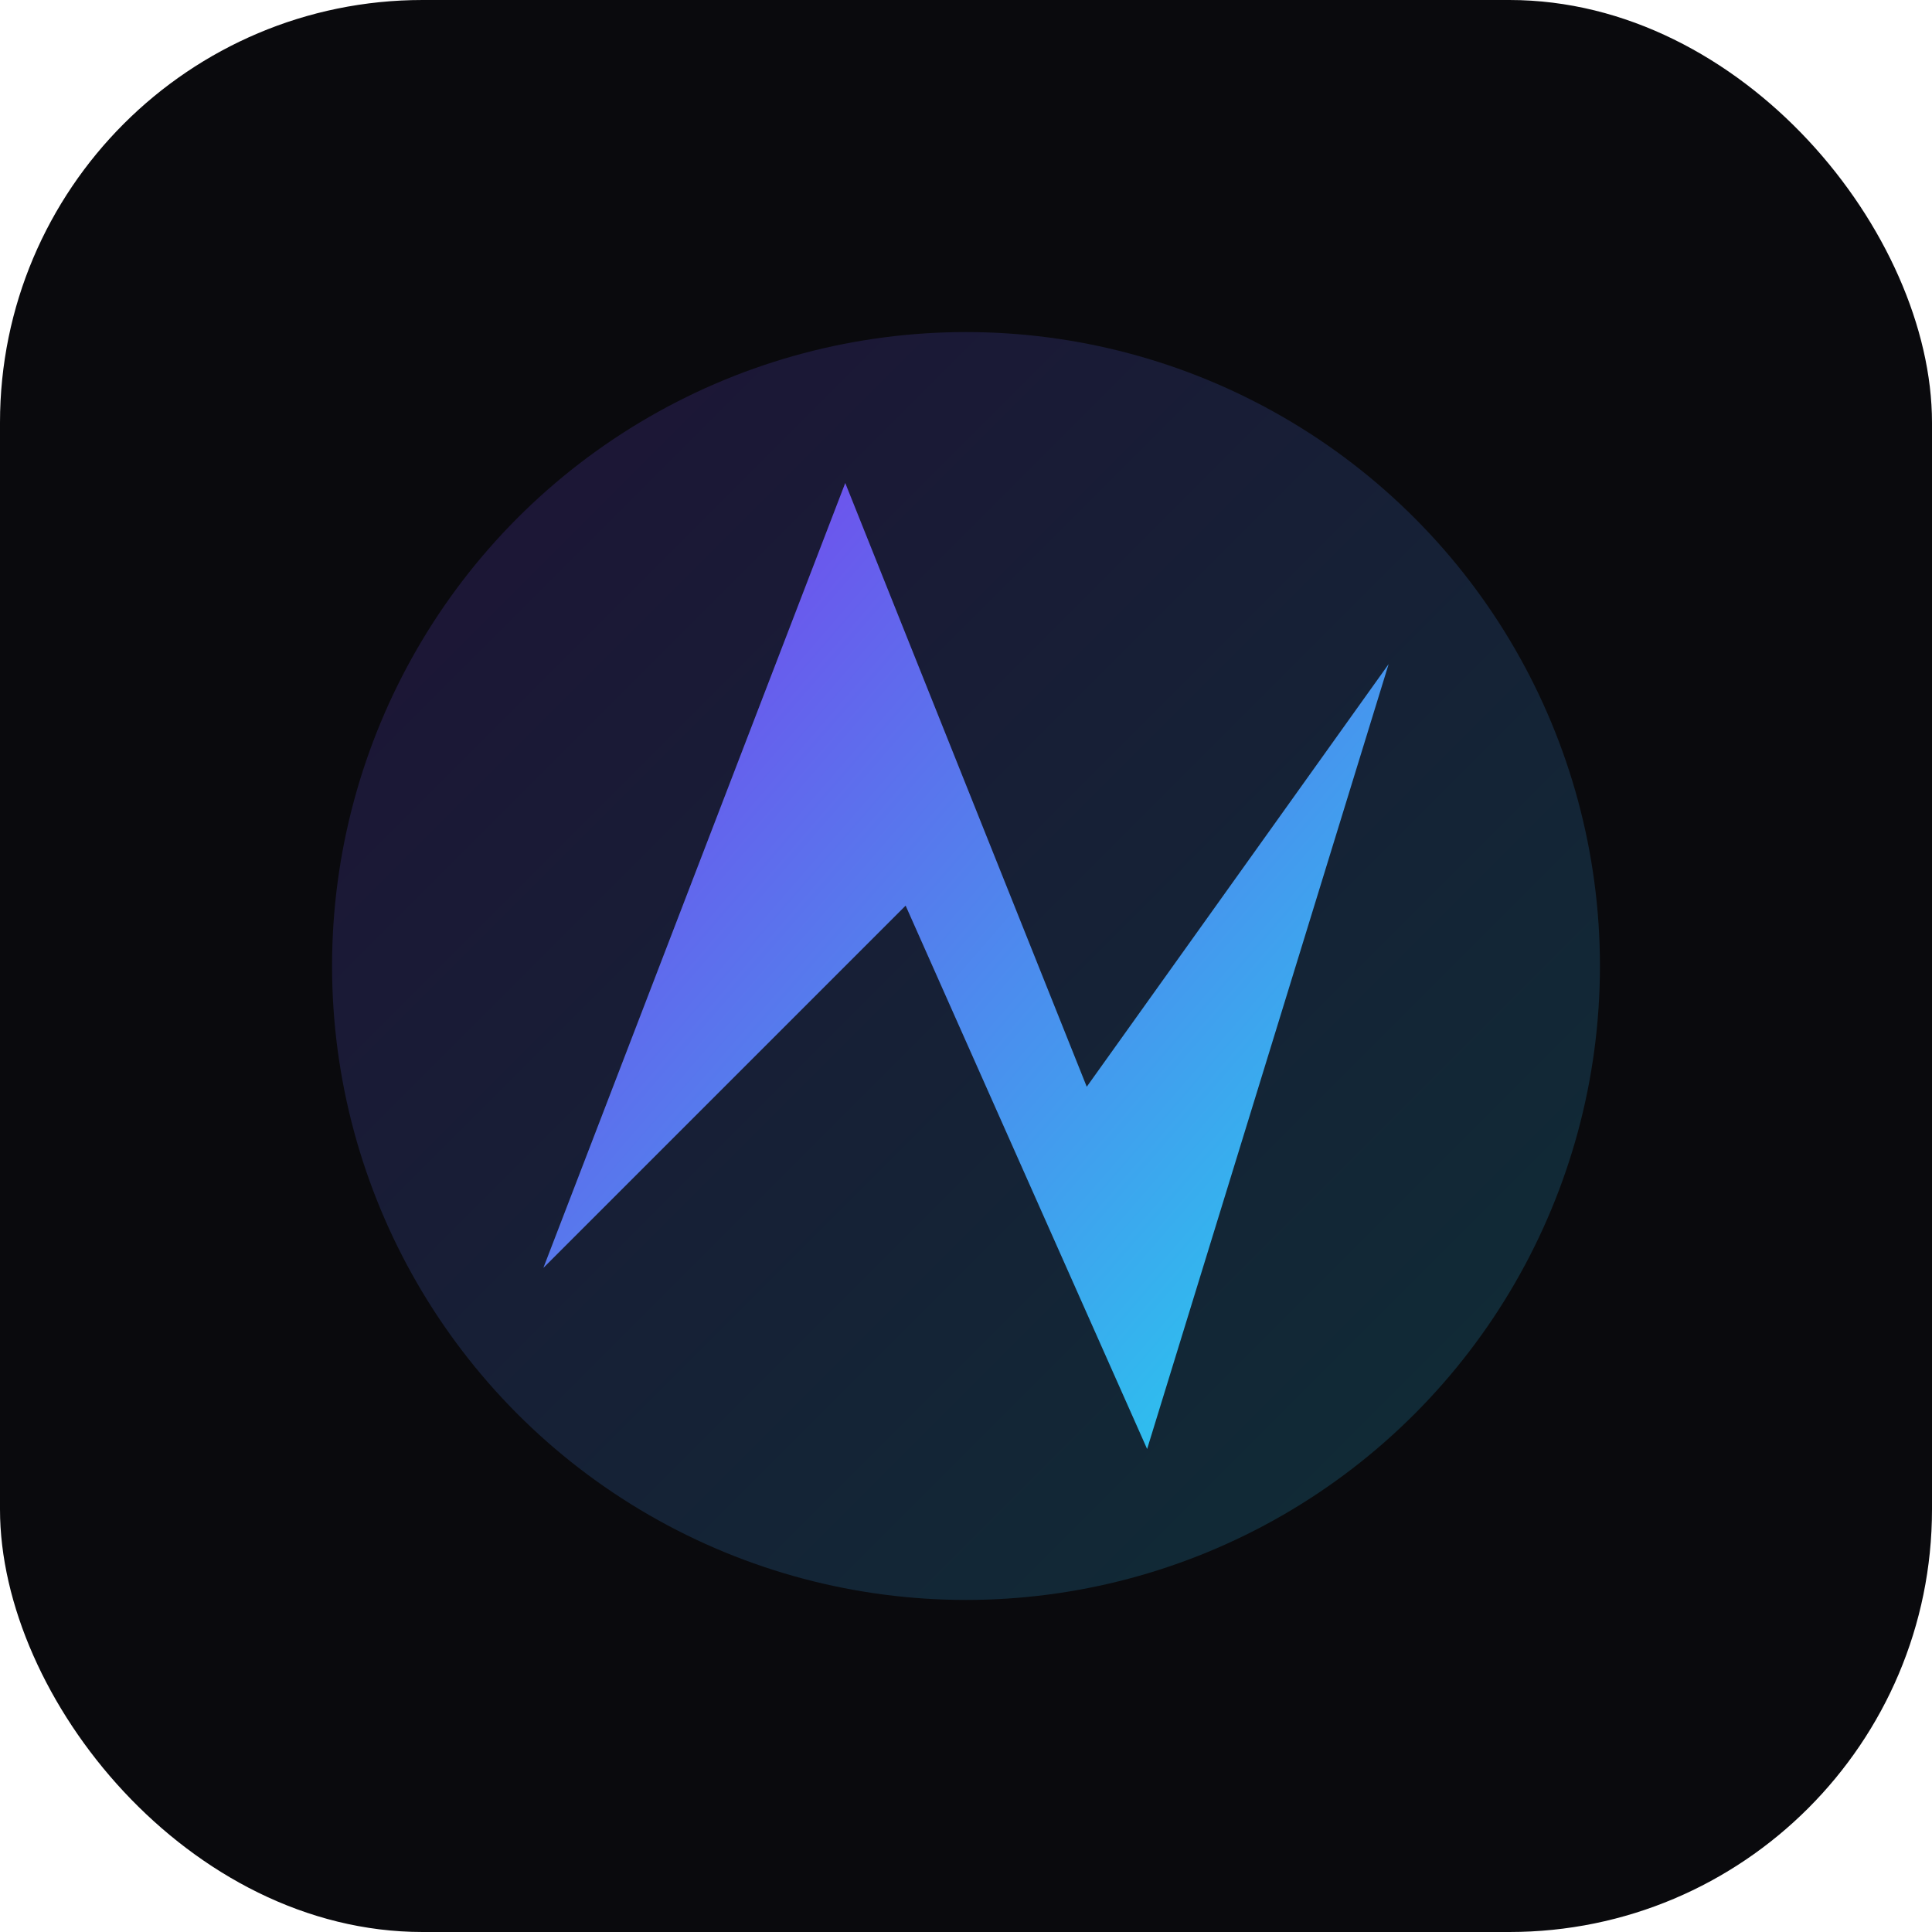 <svg xmlns="http://www.w3.org/2000/svg" viewBox="0 0 128 128">
  <defs>
    <linearGradient id="g" x1="0" x2="1" y1="0" y2="1">
      <stop offset="0" stop-color="#7c3aed"/>
      <stop offset="1" stop-color="#22d3ee"/>
    </linearGradient>
  </defs>
  <rect width="128" height="128" rx="28" fill="#0a0a0d"/>
  <circle cx="64" cy="64" r="42" fill="url(#g)" opacity="0.18"/>
  <path d="M36 84 L56 32 L72 72 L92 44 L76 96 L60 60 Z" fill="url(#g)"/>
</svg>
